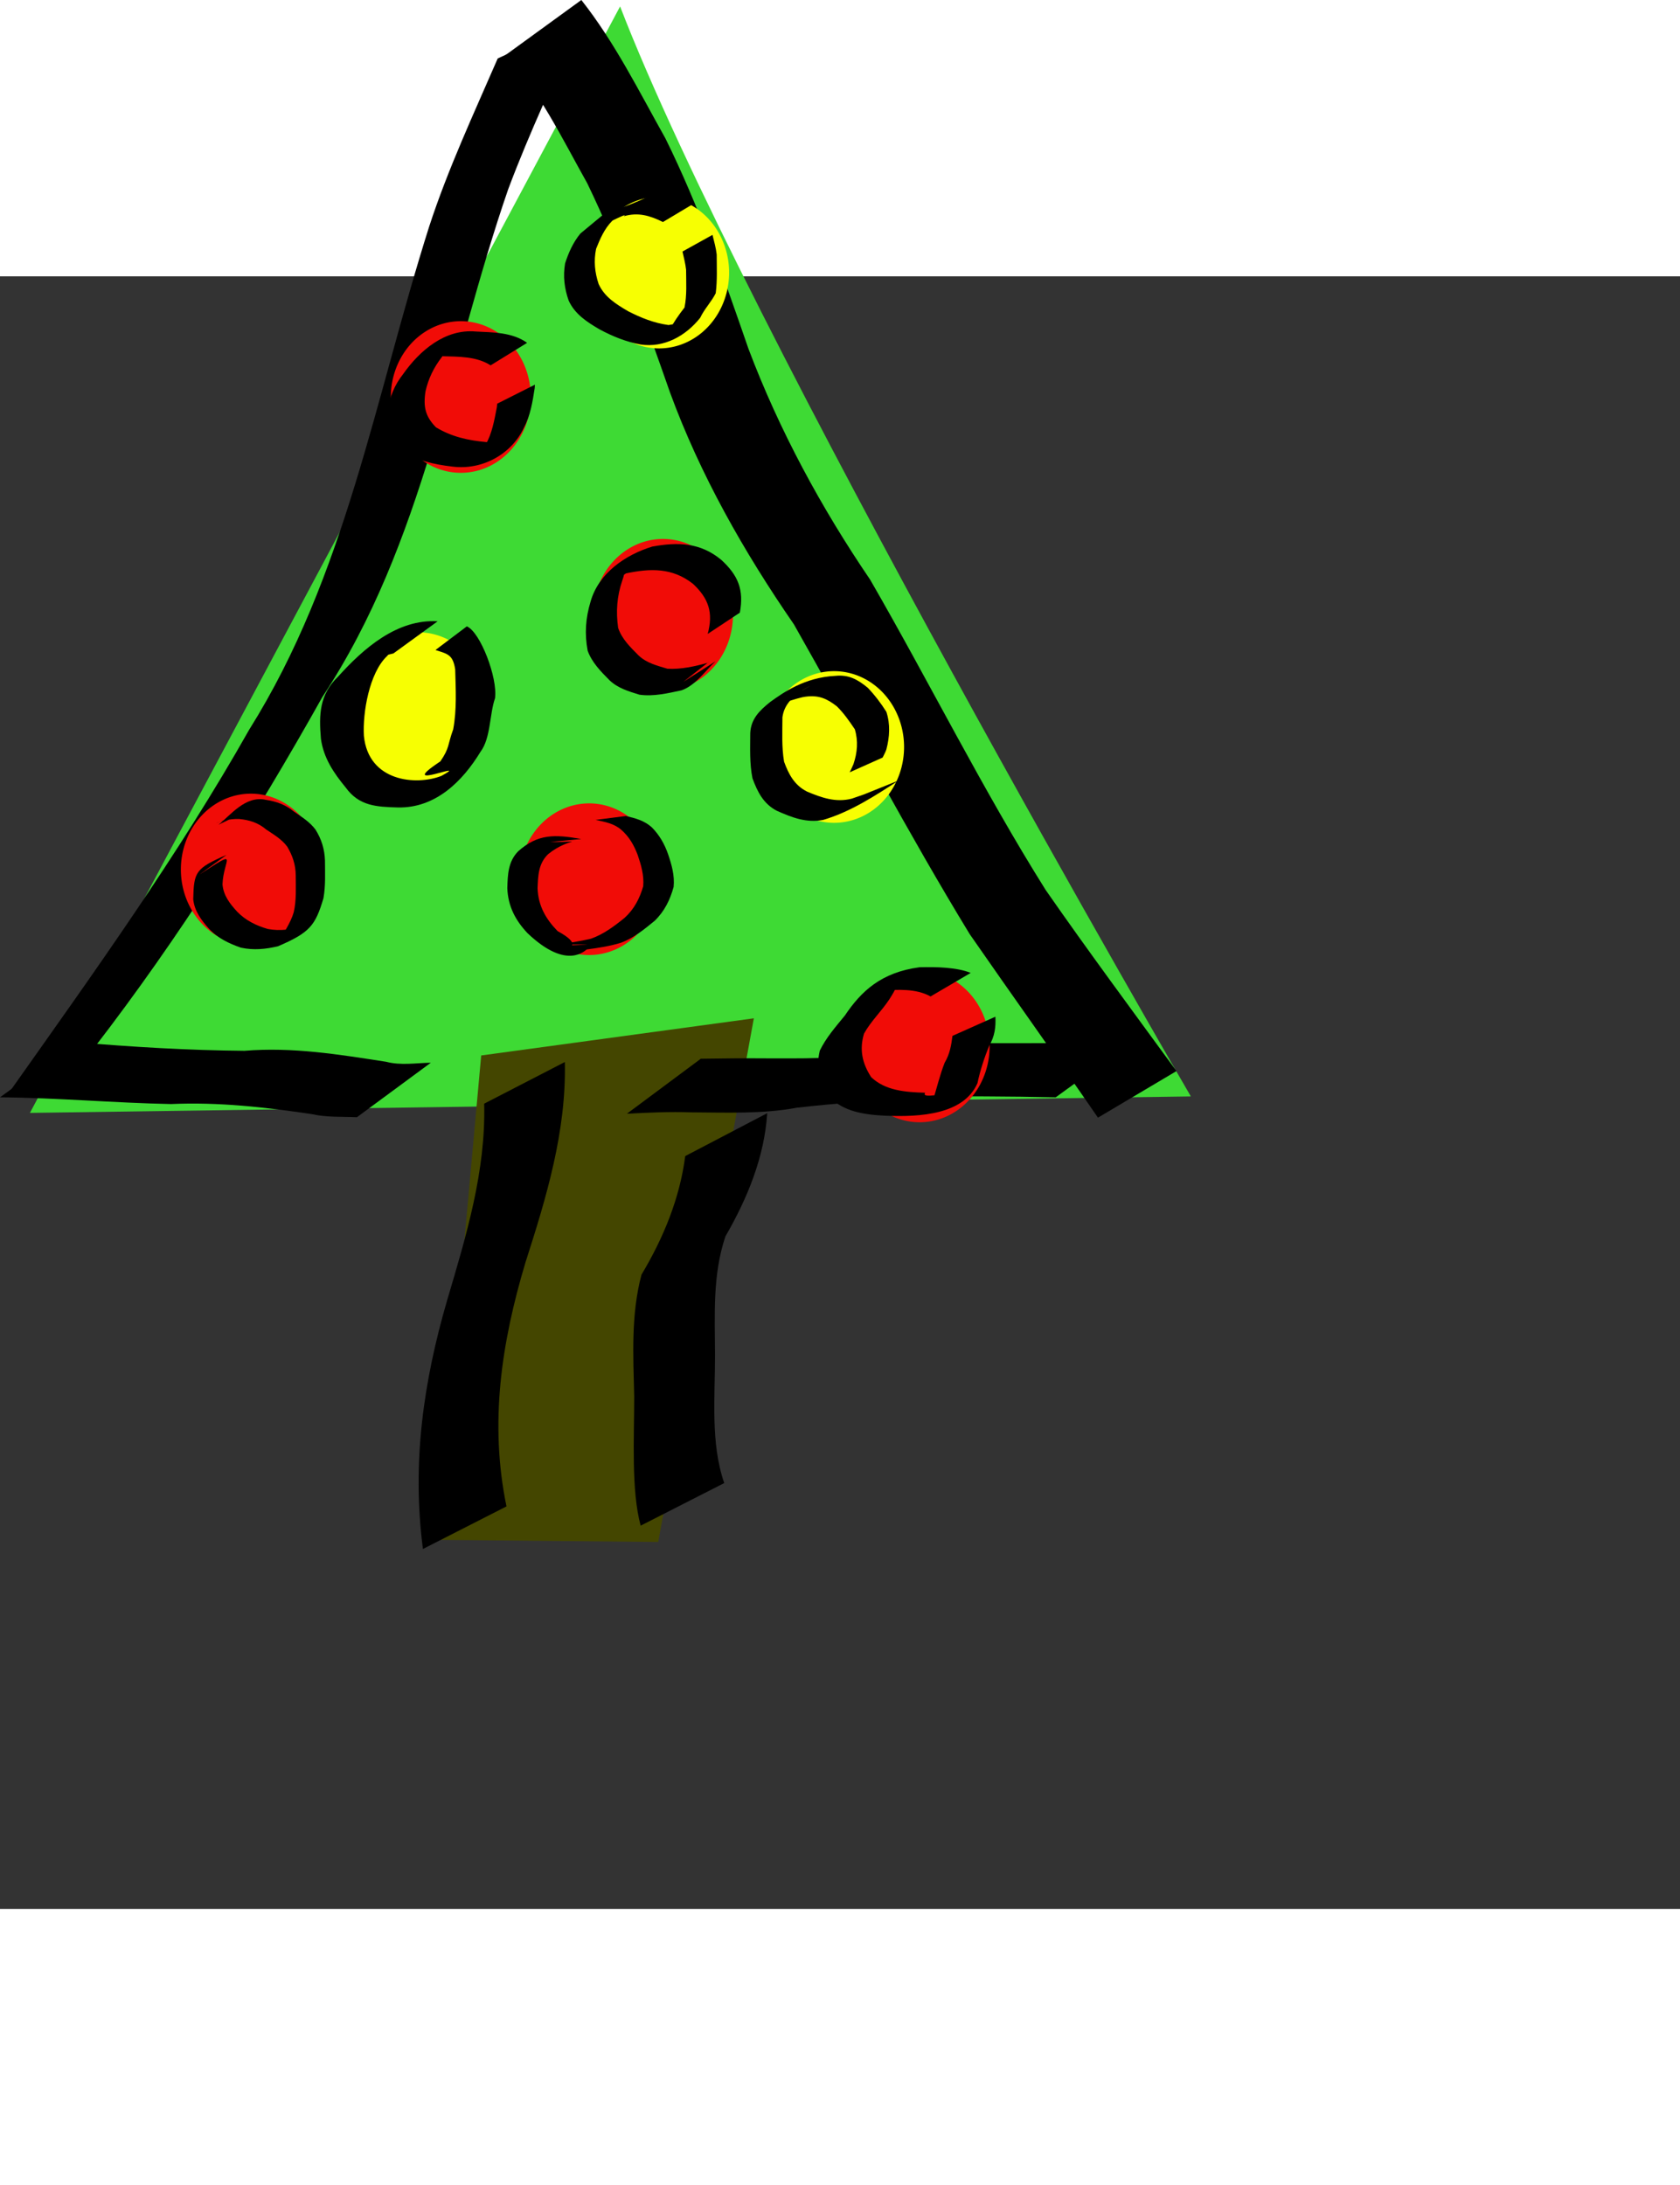 <?xml version="1.0" encoding="UTF-8" standalone="no"?>
<!-- Generator: Adobe Illustrator 12.0.0, SVG Export Plug-In . SVG Version: 6.00 Build 51448)  -->
<svg
   xmlns:dc="http://purl.org/dc/elements/1.1/"
   xmlns:cc="http://web.resource.org/cc/"
   xmlns:rdf="http://www.w3.org/1999/02/22-rdf-syntax-ns#"
   xmlns:svg="http://www.w3.org/2000/svg"
   xmlns="http://www.w3.org/2000/svg"
   xmlns:sodipodi="http://sodipodi.sourceforge.net/DTD/sodipodi-0.dtd"
   xmlns:inkscape="http://www.inkscape.org/namespaces/inkscape"
   height="266.67"
   id="Layer_1"
   inkscape:version="0.45.1"
   sodipodi:docbase="/Users/johnolsen/Desktop"
   sodipodi:docname="mcol_christmas_tree.svg"
   sodipodi:version="0.32"
   space="preserve"
   style="overflow:visible;enable-background:new 0 0 408.087 396.514;"
   version="1.0"
   viewBox="0 0 408.087 396.514"
   width="205.045"
   inkscape:export-filename="/home/marco/christmastree.png"
   inkscape:export-xdpi="90.000000"
   inkscape:export-ydpi="90.000000"
   inkscape:output_extension="org.inkscape.output.svg.inkscape">
  <rect x="0" y="0" width="408.087" height="396.514" fill="#333333" stroke="none"/>
  <defs
     id="defs104" />
  <sodipodi:namedview
     bordercolor="#666666"
     borderopacity="1.0"
     id="base"
     inkscape:current-layer="Layer_1"
     inkscape:cx="236.28686"
     inkscape:cy="174.34682"
     inkscape:pageopacity="0.0"
     inkscape:pageshadow="2"
     inkscape:window-height="939"
     inkscape:window-width="1143"
     inkscape:window-x="0"
     inkscape:window-y="22"
     inkscape:zoom="1.2839821"
     pagecolor="#ffffff" />
  <path
     style="fill:#3eda34;fill-opacity:1;fill-rule:nonzero;stroke:none;stroke-width:6.25;stroke-linecap:round;stroke-linejoin:round;stroke-miterlimit:4;stroke-dashoffset:0;stroke-opacity:1"
     d="M 289.268,199.18 L 7.267,203.182 L 150.629,-65.551 C 180.623,12.353 289.268,199.18 289.268,199.18 z "
     id="path1570"
     sodipodi:nodetypes="cccc" />
  <path
     style="fill:#000000;fill-opacity:1;fill-rule:nonzero;stroke:none;stroke-width:1px;stroke-linecap:butt;stroke-linejoin:miter;stroke-opacity:1"
     id="path1558"
     d="M 2.618,197.648 C 22.551,169.45 43.298,140.62 60.55,110.078 C 83.993,72.712 91.141,29.196 104.255,-12.106 C 108.82,-26.098 115.055,-39.433 120.899,-52.914 L 141.11,-62.186 C 135.06,-48.566 128.668,-35.086 123.434,-21.117 C 109.122,20.317 103.021,64.758 78.32,102.142 C 61.76,131.702 43.478,160.659 22.918,187.305 L 2.618,197.648 z " />
  <path
     style="fill:#000000;fill-opacity:1;fill-rule:nonzero;stroke:none;stroke-width:1px;stroke-linecap:butt;stroke-linejoin:miter;stroke-opacity:1"
     id="path1560"
     d="M 141.213,-67.111 C 149.342,-56.822 155.221,-44.921 161.629,-33.51 C 169.755,-17.06 175.827,0.276 181.805,17.594 C 189.288,37.405 199.46,56.177 211.365,73.673 C 225.813,98.676 238.643,124.59 254.011,149.056 C 264.334,163.9 275.111,178.427 285.773,193.026 L 266.702,204.338 C 256.441,189.405 245.884,174.679 235.562,159.784 C 220.524,135.136 207.104,109.631 192.859,84.548 C 180.728,66.953 170.094,48.269 162.729,28.145 C 156.724,10.975 150.57,-6.193 142.652,-22.591 C 136.869,-32.875 130.366,-46.254 122.781,-53.719 L 141.213,-67.111 z " />
  <path
     style="fill:#000000;fill-opacity:1;fill-rule:nonzero;stroke:none;stroke-width:1px;stroke-linecap:butt;stroke-linejoin:miter;stroke-opacity:1"
     id="path1562"
     d="M 18.432,186.007 C 32.06,187.162 45.679,187.987 59.379,188.101 C 71.044,187.138 82.315,188.987 93.775,190.764 C 97.402,191.713 101.014,191.053 104.647,190.998 L 86.702,204.233 C 83.051,204.067 79.363,204.3 75.747,203.483 C 64.367,201.786 53.079,200.518 41.539,201.032 C 27.668,200.76 13.849,199.504 0,199.398 L 18.432,186.007 z " />
  <path
     style="fill:#444600;fill-opacity:1;fill-rule:nonzero;stroke:none;stroke-width:3;stroke-linecap:round;stroke-linejoin:miter;stroke-miterlimit:4;stroke-dashoffset:0;stroke-opacity:1"
     d="M 116.887,189.23 L 183.117,180.209 L 159.886,307.391 L 106.209,306.88 L 116.887,189.23 z "
     id="rect2365"
     sodipodi:nodetypes="ccccc" />
  <path
     style="fill:#000000;fill-opacity:1;fill-rule:nonzero;stroke:none;stroke-width:1px;stroke-linecap:butt;stroke-linejoin:miter;stroke-opacity:1"
     id="path1564"
     d="M 256.444,199.398 C 245.07,199.146 233.691,199.139 222.314,199.158 C 212.771,200.225 203.064,200.832 193.567,201.922 C 185.121,203.492 176.449,203.085 167.894,203.046 C 162.677,202.865 157.454,203.1 152.283,203.383 L 170.225,190.031 C 175.461,189.959 180.703,189.886 185.943,189.935 C 194.466,189.904 203.097,190.26 211.465,188.362 C 221.008,187.755 230.534,186.632 240.085,186.247 C 251.682,186.267 263.281,186.254 274.876,186.007 L 256.444,199.398 z " />
  <path
     style="fill:#000000;fill-opacity:1;fill-rule:nonzero;stroke:none;stroke-width:1px;stroke-linecap:butt;stroke-linejoin:miter;stroke-opacity:1"
     id="path1566"
     d="M 102.732,309.096 C 100.028,288.239 102.806,268.605 108.671,248.49 C 113.288,232.921 118.024,217.288 117.612,200.939 L 137.205,190.826 C 137.582,207.643 132.756,223.59 127.639,239.502 C 121.78,259.048 118.849,278.56 123.032,298.753 L 102.732,309.096 z " />
  <path
     style="fill:#000000;fill-opacity:1;fill-rule:nonzero;stroke:none;stroke-width:1px;stroke-linecap:butt;stroke-linejoin:miter;stroke-opacity:1"
     id="path1568"
     d="M 155.622,303.429 C 153.295,294.819 154.061,282.057 154.052,272.028 C 153.812,261.983 153.253,252.156 155.824,242.47 C 161.166,233.535 165.134,223.89 166.445,213.672 L 186.364,203.251 C 185.678,213.87 181.599,223.842 176.208,233.181 C 173.072,242.516 173.64,252.123 173.687,262.023 C 173.695,272.251 172.568,283.432 175.922,293.086 L 155.622,303.429 z " />
  <path
     sodipodi:type="arc"
     style="opacity:1;fill:#f10c07;fill-opacity:1;fill-rule:nonzero;stroke:none;stroke-width:6.25;stroke-linecap:round;stroke-linejoin:round;stroke-miterlimit:4;stroke-dasharray:none;stroke-dashoffset:0;stroke-opacity:1"
     id="path2299"
     sodipodi:cx="51.767105"
     sodipodi:cy="236.53162"
     sodipodi:rx="9.9128504"
     sodipodi:ry="10.738921"
     d="M 61.68 236.532 A 9.913 10.739 0 1 1  41.854,236.532 A 9.913 10.739 0 1 1  61.68 236.532 z"
     transform="matrix(1.715,0,0,1.715,-27.844,-261.587)" />
  <path
     sodipodi:type="arc"
     style="opacity:1;fill:#f10c07;fill-opacity:1;fill-rule:nonzero;stroke:none;stroke-width:6.25;stroke-linecap:round;stroke-linejoin:round;stroke-miterlimit:4;stroke-dasharray:none;stroke-dashoffset:0;stroke-opacity:1;overflow:visible"
     id="path2301"
     sodipodi:cx="51.767105"
     sodipodi:cy="236.53162"
     sodipodi:rx="9.9128504"
     sodipodi:ry="10.738921"
     d="M 61.68 236.532 A 9.913 10.739 0 1 1  41.854,236.532 A 9.913 10.739 0 1 1  61.68 236.532 z"
     transform="matrix(1.715,0,0,1.715,23.157,-376.34)" />
  <path
     sodipodi:type="arc"
     style="opacity:1;fill:#f7ff02;fill-opacity:1;fill-rule:nonzero;stroke:none;stroke-width:6.25;stroke-linecap:round;stroke-linejoin:round;stroke-miterlimit:4;stroke-dasharray:none;stroke-dashoffset:0;stroke-opacity:1;overflow:visible"
     id="path2303"
     sodipodi:cx="51.767105"
     sodipodi:cy="236.53162"
     sodipodi:rx="9.9128504"
     sodipodi:ry="10.738921"
     d="M 61.68 236.532 A 9.913 10.739 0 1 1  41.854,236.532 A 9.913 10.739 0 1 1  61.68 236.532 z"
     transform="matrix(1.715,0,0,1.715,113.826,-291.338)" />
  <path
     sodipodi:type="arc"
     style="opacity:1;fill:#f10c07;fill-opacity:1;fill-rule:nonzero;stroke:none;stroke-width:6.25;stroke-linecap:round;stroke-linejoin:round;stroke-miterlimit:4;stroke-dasharray:none;stroke-dashoffset:0;stroke-opacity:1;overflow:visible"
     id="path2305"
     sodipodi:cx="51.767105"
     sodipodi:cy="236.53162"
     sodipodi:rx="9.9128504"
     sodipodi:ry="10.738921"
     d="M 61.68 236.532 A 9.913 10.739 0 1 1  41.854,236.532 A 9.913 10.739 0 1 1  61.68 236.532 z"
     transform="matrix(1.715,0,0,1.715,54.325,-259.226)" />
  <path
     sodipodi:type="arc"
     style="opacity:1;fill:#f10c07;fill-opacity:1;fill-rule:nonzero;stroke:none;stroke-width:6.25;stroke-linecap:round;stroke-linejoin:round;stroke-miterlimit:4;stroke-dasharray:none;stroke-dashoffset:0;stroke-opacity:1;overflow:visible"
     id="path2307"
     sodipodi:cx="51.767105"
     sodipodi:cy="236.53162"
     sodipodi:rx="9.9128504"
     sodipodi:ry="10.738921"
     d="M 61.68 236.532 A 9.913 10.739 0 1 1  41.854,236.532 A 9.913 10.739 0 1 1  61.68 236.532 z"
     transform="matrix(1.715,0,0,1.715,72.269,-323.45)" />
  <path
     sodipodi:type="arc"
     style="opacity:1;fill:#f7ff02;fill-opacity:1;fill-rule:nonzero;stroke:none;stroke-width:6.25;stroke-linecap:round;stroke-linejoin:round;stroke-miterlimit:4;stroke-dasharray:none;stroke-dashoffset:0;stroke-opacity:1;overflow:visible"
     id="path2309"
     sodipodi:cx="51.767105"
     sodipodi:cy="236.53162"
     sodipodi:rx="9.9128504"
     sodipodi:ry="10.738921"
     d="M 61.68 236.532 A 9.913 10.739 0 1 1  41.854,236.532 A 9.913 10.739 0 1 1  61.68 236.532 z"
     transform="matrix(1.715,0,0,1.715,71.325,-406.563)" />
  <path
     sodipodi:type="arc"
     style="opacity:1;fill:#f7ff02;fill-opacity:1;fill-rule:nonzero;stroke:none;stroke-width:6.25;stroke-linecap:round;stroke-linejoin:round;stroke-miterlimit:4;stroke-dasharray:none;stroke-dashoffset:0;stroke-opacity:1;overflow:visible"
     id="path2311"
     sodipodi:cx="51.767105"
     sodipodi:cy="236.53162"
     sodipodi:rx="9.9128504"
     sodipodi:ry="10.738921"
     d="M 61.68 236.532 A 9.913 10.739 0 1 1  41.854,236.532 A 9.913 10.739 0 1 1  61.68 236.532 z"
     transform="matrix(1.715,0,0,1.715,12.768,-300.783)" />
  <path
     sodipodi:type="arc"
     style="opacity:1;fill:#f10c07;fill-opacity:1;fill-rule:nonzero;stroke:none;stroke-width:6.25;stroke-linecap:round;stroke-linejoin:round;stroke-miterlimit:4;stroke-dasharray:none;stroke-dashoffset:0;stroke-opacity:1;overflow:visible"
     id="path2313"
     sodipodi:cx="51.767105"
     sodipodi:cy="236.53162"
     sodipodi:rx="9.9128504"
     sodipodi:ry="10.738921"
     d="M 61.68 236.532 A 9.913 10.739 0 1 1  41.854,236.532 A 9.913 10.739 0 1 1  61.68 236.532 z"
     transform="matrix(1.715,0,0,1.715,134.604,-218.614)" />
  <path
     style="fill:#000000;fill-opacity:1;fill-rule:nonzero;stroke:none;stroke-width:1px;stroke-linecap:butt;stroke-linejoin:miter;stroke-opacity:1"
     id="path2331"
     d="M 48.478,145.277 C 58.418,138.806 54.281,141.493 54.045,147.677 C 54.277,150.389 55.825,152.369 57.596,154.299 C 59.637,156.43 62.275,157.722 65.072,158.518 C 68.12,159.074 70.931,158.642 73.806,157.764 C 63.782,164.85 69.832,159.75 71.348,154.46 C 72.03,151.533 71.842,148.486 71.837,145.499 C 71.821,142.907 71.056,140.679 69.771,138.515 C 68.428,136.7 66.508,135.601 64.676,134.367 C 62.698,132.693 60.622,132.051 58.103,131.798 C 53.479,131.548 47.42,135.166 60.277,129.719 L 53.073,133.192 C 55.898,131.003 59.601,126.002 64.587,127.147 C 67.159,127.546 69.355,128.322 71.409,130.017 C 73.303,131.304 75.254,132.503 76.64,134.38 C 78.088,136.688 78.844,139.114 78.939,141.879 C 78.945,144.93 79.11,148.022 78.57,151.036 C 76.6,157.724 75.2,159.418 67.547,162.704 C 64.56,163.432 61.579,163.709 58.521,163.053 C 55.643,162.053 52.851,160.734 50.754,158.447 C 48.88,156.34 47.238,154.194 46.938,151.289 C 47.092,144.613 47.492,143.812 55.042,140.508 L 48.478,145.277 z " />
  <path
     style="fill:#000000;fill-opacity:1;fill-rule:nonzero;stroke:none;stroke-width:1px;stroke-linecap:butt;stroke-linejoin:miter;stroke-opacity:1"
     id="path2334"
     d="M 133.681,137.365 C 142.972,137.459 138.115,136.278 133.163,140.328 C 130.764,142.625 130.701,145.576 130.581,148.649 C 130.749,152.944 132.611,156.113 135.444,159.028 C 147.635,165.68 123.351,162.832 142.184,162.356 C 144.484,162.298 137.593,162.284 135.297,162.248 C 138.073,161.961 140.826,161.506 143.551,160.874 C 146.6,159.799 149.188,157.861 151.71,155.819 C 154.046,153.702 155.391,151.084 156.241,148.135 C 156.469,145.498 155.74,142.997 154.915,140.58 C 154.004,138.142 152.824,136.1 150.921,134.431 C 149.131,132.87 146.925,132.506 144.671,132.02 L 152.031,131.077 C 154.343,131.606 156.515,132.193 158.322,133.814 C 160.154,135.672 161.405,137.819 162.289,140.363 C 163.155,142.905 163.906,145.53 163.629,148.303 C 162.767,151.435 161.408,154.231 159.005,156.547 C 156.46,158.624 153.899,160.736 150.826,161.86 C 148.115,162.696 145.364,163.114 142.567,163.474 C 142.267,163.472 137.927,168.854 128.133,159.526 C 125.238,156.457 123.401,153.046 123.231,148.61 C 123.33,145.345 123.399,142.154 125.871,139.646 C 130.647,135.382 134.762,135.516 141.198,136.666 L 133.681,137.365 z " />
  <path
     style="fill:#000000;fill-opacity:1;fill-rule:nonzero;stroke:none;stroke-width:1px;stroke-linecap:butt;stroke-linejoin:miter;stroke-opacity:1"
     id="path2336"
     d="M 171.906,86.855 C 173.291,81.701 172.172,78.276 168.321,74.673 C 163.304,70.735 157.969,70.906 152.07,72.148 C 141.347,79.385 154.692,63.817 151.16,73.878 C 149.846,77.733 149.594,81.418 150.15,85.387 C 151.068,88.121 153.171,90.122 155.149,92.113 C 157.099,93.942 159.629,94.558 162.118,95.304 C 165.46,95.496 168.774,94.734 171.949,93.864 C 173.902,92.279 167.97,96.943 165.986,98.489 L 173.816,93.504 C 171.525,95.529 169.049,99.334 165.549,100.552 C 162.204,101.263 158.754,102.097 155.319,101.611 C 152.714,100.801 150.102,100.047 148.074,98.119 C 145.962,95.998 143.787,93.801 142.747,90.932 C 141.974,86.828 142.238,83.01 143.462,78.981 C 145.399,72.147 151.846,67.644 158.457,65.635 C 164.642,64.519 170.091,64.621 175.197,68.858 C 179.316,72.635 180.742,76.133 179.718,81.689 L 171.906,86.855 z " />
  <path
     style="fill:#000000;fill-opacity:1;fill-rule:nonzero;stroke:none;stroke-width:1px;stroke-linecap:butt;stroke-linejoin:miter;stroke-opacity:1"
     id="path2344"
     d="M 95.561,91.593 C 81.752,95.281 105.98,79.574 94.022,92.23 C 89.687,96.313 88.067,106.038 88.393,111.62 C 89.494,122.742 101.093,123.753 107.231,121.331 C 114.947,117.126 95.352,125.52 106.963,117.812 C 109.272,114.462 108.688,113.83 110.083,110.038 C 110.981,105.252 110.702,100.316 110.572,95.477 C 110.017,91.844 108.722,91.717 105.782,90.76 L 113.399,85.014 C 116.678,86.404 120.908,97.493 120.251,102.462 C 118.887,106.349 119.236,112.153 116.708,115.494 C 112.399,122.578 105.853,129.181 96.669,129.001 C 91.524,128.852 87.253,128.695 83.982,124.167 C 81.054,120.61 78.592,116.988 77.951,112.29 C 77.468,106.465 77.57,101.601 82.112,97.235 C 88.357,90.308 96.489,83.205 106.308,83.785 L 95.561,91.593 z "
     sodipodi:nodetypes="ccccccccccccccccc" />
  <path
     style="fill:#000000;fill-opacity:1;fill-rule:nonzero;stroke:none;stroke-width:1px;stroke-linecap:butt;stroke-linejoin:miter;stroke-opacity:1"
     id="path2352"
     d="M 218.309,122.435 C 212.589,126.152 206.609,130.068 199.956,132.022 C 195.919,132.83 192.292,131.41 188.68,129.797 C 185.416,128.094 183.986,125.174 182.783,121.924 C 182.056,118.316 182.234,114.615 182.245,110.957 C 182.393,107.5 184.496,105.457 187.082,103.389 C 190.24,101.103 195.489,97.402 202.9,97.039 C 206.225,96.692 208.343,97.95 210.757,99.9 C 212.477,101.695 213.995,103.686 215.309,105.779 C 216.292,108.797 216.1,111.866 215.315,114.877 C 215.092,115.578 214.708,116.21 214.404,116.877 L 206.401,120.462 C 206.708,119.794 207.048,119.148 207.317,118.468 C 208.249,115.691 208.507,112.891 207.645,110.013 C 206.328,108.061 204.971,106.091 203.266,104.427 C 200.953,102.622 198.933,101.679 195.817,102.076 C 193.576,102.282 187.332,104.805 189.275,103.702 C 191.619,102.372 198.687,98.446 196.319,99.735 C 193.502,101.268 179.02,109.495 195.279,100.275 C 192.673,102.04 190.507,103.852 190.06,107.088 C 190.049,110.684 189.851,114.32 190.457,117.88 C 191.562,120.914 192.955,123.58 196.01,125.133 C 199.551,126.627 203.015,127.859 206.902,126.859 C 219.646,122.364 202.021,129.174 210.071,125.753 L 218.309,122.435 z " />
  <path
     style="fill:#000000;fill-opacity:1;fill-rule:nonzero;stroke:none;stroke-width:1px;stroke-linecap:butt;stroke-linejoin:miter;stroke-opacity:1"
     id="path2359"
     d="M 161.036,-13.188 C 157.828,-14.777 154.982,-15.596 151.546,-14.595 C 153.249,-15.968 143.589,-10.867 145.5,-11.948 C 147.623,-13.148 154.012,-16.718 151.89,-15.516 C 127.495,-1.694 156.831,-19.3 148.708,-13.465 C 146.806,-11.558 145.768,-9.102 144.795,-6.675 C 144.194,-3.715 144.478,-0.947 145.409,1.865 C 146.84,5.021 149.649,6.76 152.566,8.472 C 155.716,10.087 158.881,11.357 162.39,11.832 C 173.214,9.822 157.753,18.042 162.411,13.399 C 163.527,11.328 164.84,9.411 166.269,7.583 C 166.891,4.573 166.666,1.444 166.657,-1.618 C 166.49,-3.106 166.099,-4.586 165.783,-6.02 L 173.073,-10.067 C 173.449,-8.517 173.903,-6.934 174.092,-5.314 C 174.099,-2.176 174.257,0.989 173.854,4.106 C 172.795,6.225 171.124,7.869 170.079,10.078 C 166.589,14.47 161.341,17.415 155.593,16.559 C 152.055,15.903 148.809,14.589 145.636,12.882 C 142.56,11.078 139.652,9.211 138.134,5.895 C 137.093,2.925 136.737,0.033 137.261,-3.128 C 138.104,-5.734 139.204,-8.222 140.975,-10.388 C 152.629,-19.986 142.818,-12.573 158.105,-19.632 C 161.733,-20.174 164.983,-19.243 168.271,-17.512 L 161.036,-13.188 z " />
  <path
     style="fill:#000000;fill-opacity:1;fill-rule:nonzero;stroke:none;stroke-width:1px;stroke-linecap:butt;stroke-linejoin:miter;stroke-opacity:1"
     id="path2361"
     d="M 226.041,174.901 C 222.511,172.932 218.06,173.225 213.913,173.5 C 207.865,178.216 223.256,164.411 216.015,175.622 C 214.1,178.519 211.521,180.939 209.877,183.93 C 208.728,187.764 209.404,191.069 211.613,194.498 C 215.025,197.739 219.773,198.141 224.732,198.287 C 223.005,200.631 237.778,196.324 234.84,197.671 C 231.643,199.124 228.445,200.576 225.248,202.029 C 226.299,201.698 226.207,200.679 226.663,200.035 C 227.581,197.016 228.304,193.986 229.46,191.005 C 230.724,188.894 231.088,186.681 231.361,184.475 L 241.786,179.823 C 241.921,182.329 241.639,184.566 240.244,186.955 C 239.055,189.915 238.086,192.889 237.432,195.965 C 234.113,203.561 223.593,204.215 215.163,203.871 C 209.827,203.624 204.936,202.866 201.428,199.299 C 199.012,195.663 198.154,192.178 199.14,188.049 C 200.674,184.901 202.905,182.372 205.228,179.53 C 209.196,173.619 214.057,169.052 223.363,167.808 C 227.5,167.699 232.494,167.822 235.791,169.182 L 226.041,174.901 z " />
  <path
     style="fill:#000000;fill-opacity:1;fill-rule:nonzero;stroke:none;stroke-width:1px;stroke-linecap:butt;stroke-linejoin:miter;stroke-opacity:1"
     id="path2363"
     d="M 119.174,21.627 C 115.714,19.392 111.325,19.527 107.299,19.402 C 96.039,22.96 114.728,9.43 107.322,19.616 C 105.35,22.164 104.065,24.836 103.359,27.936 C 102.775,31.756 103.342,34.053 105.898,36.669 C 109.684,38.979 113.815,39.879 118.169,40.262 C 131.03,37.131 113.289,49.419 117.899,41.004 C 119.564,38.142 120.073,34.928 120.703,31.73 C 120.726,31.465 120.749,31.2 120.773,30.935 L 129.932,26.32 C 129.916,26.595 129.899,26.869 129.883,27.144 C 129.368,30.444 128.859,33.773 127.269,36.741 C 124.215,43.314 117.044,47.118 109.917,46.216 C 105.414,45.708 101.043,44.697 97.186,42.181 C 94.393,39.341 93.658,36.616 94.186,32.532 C 94.695,29.191 95.813,26.435 97.917,23.752 C 101.955,18.003 108.14,12.734 115.539,13.405 C 119.838,13.626 124.403,13.574 128.042,16.153 L 119.174,21.627 z " />
</svg>
